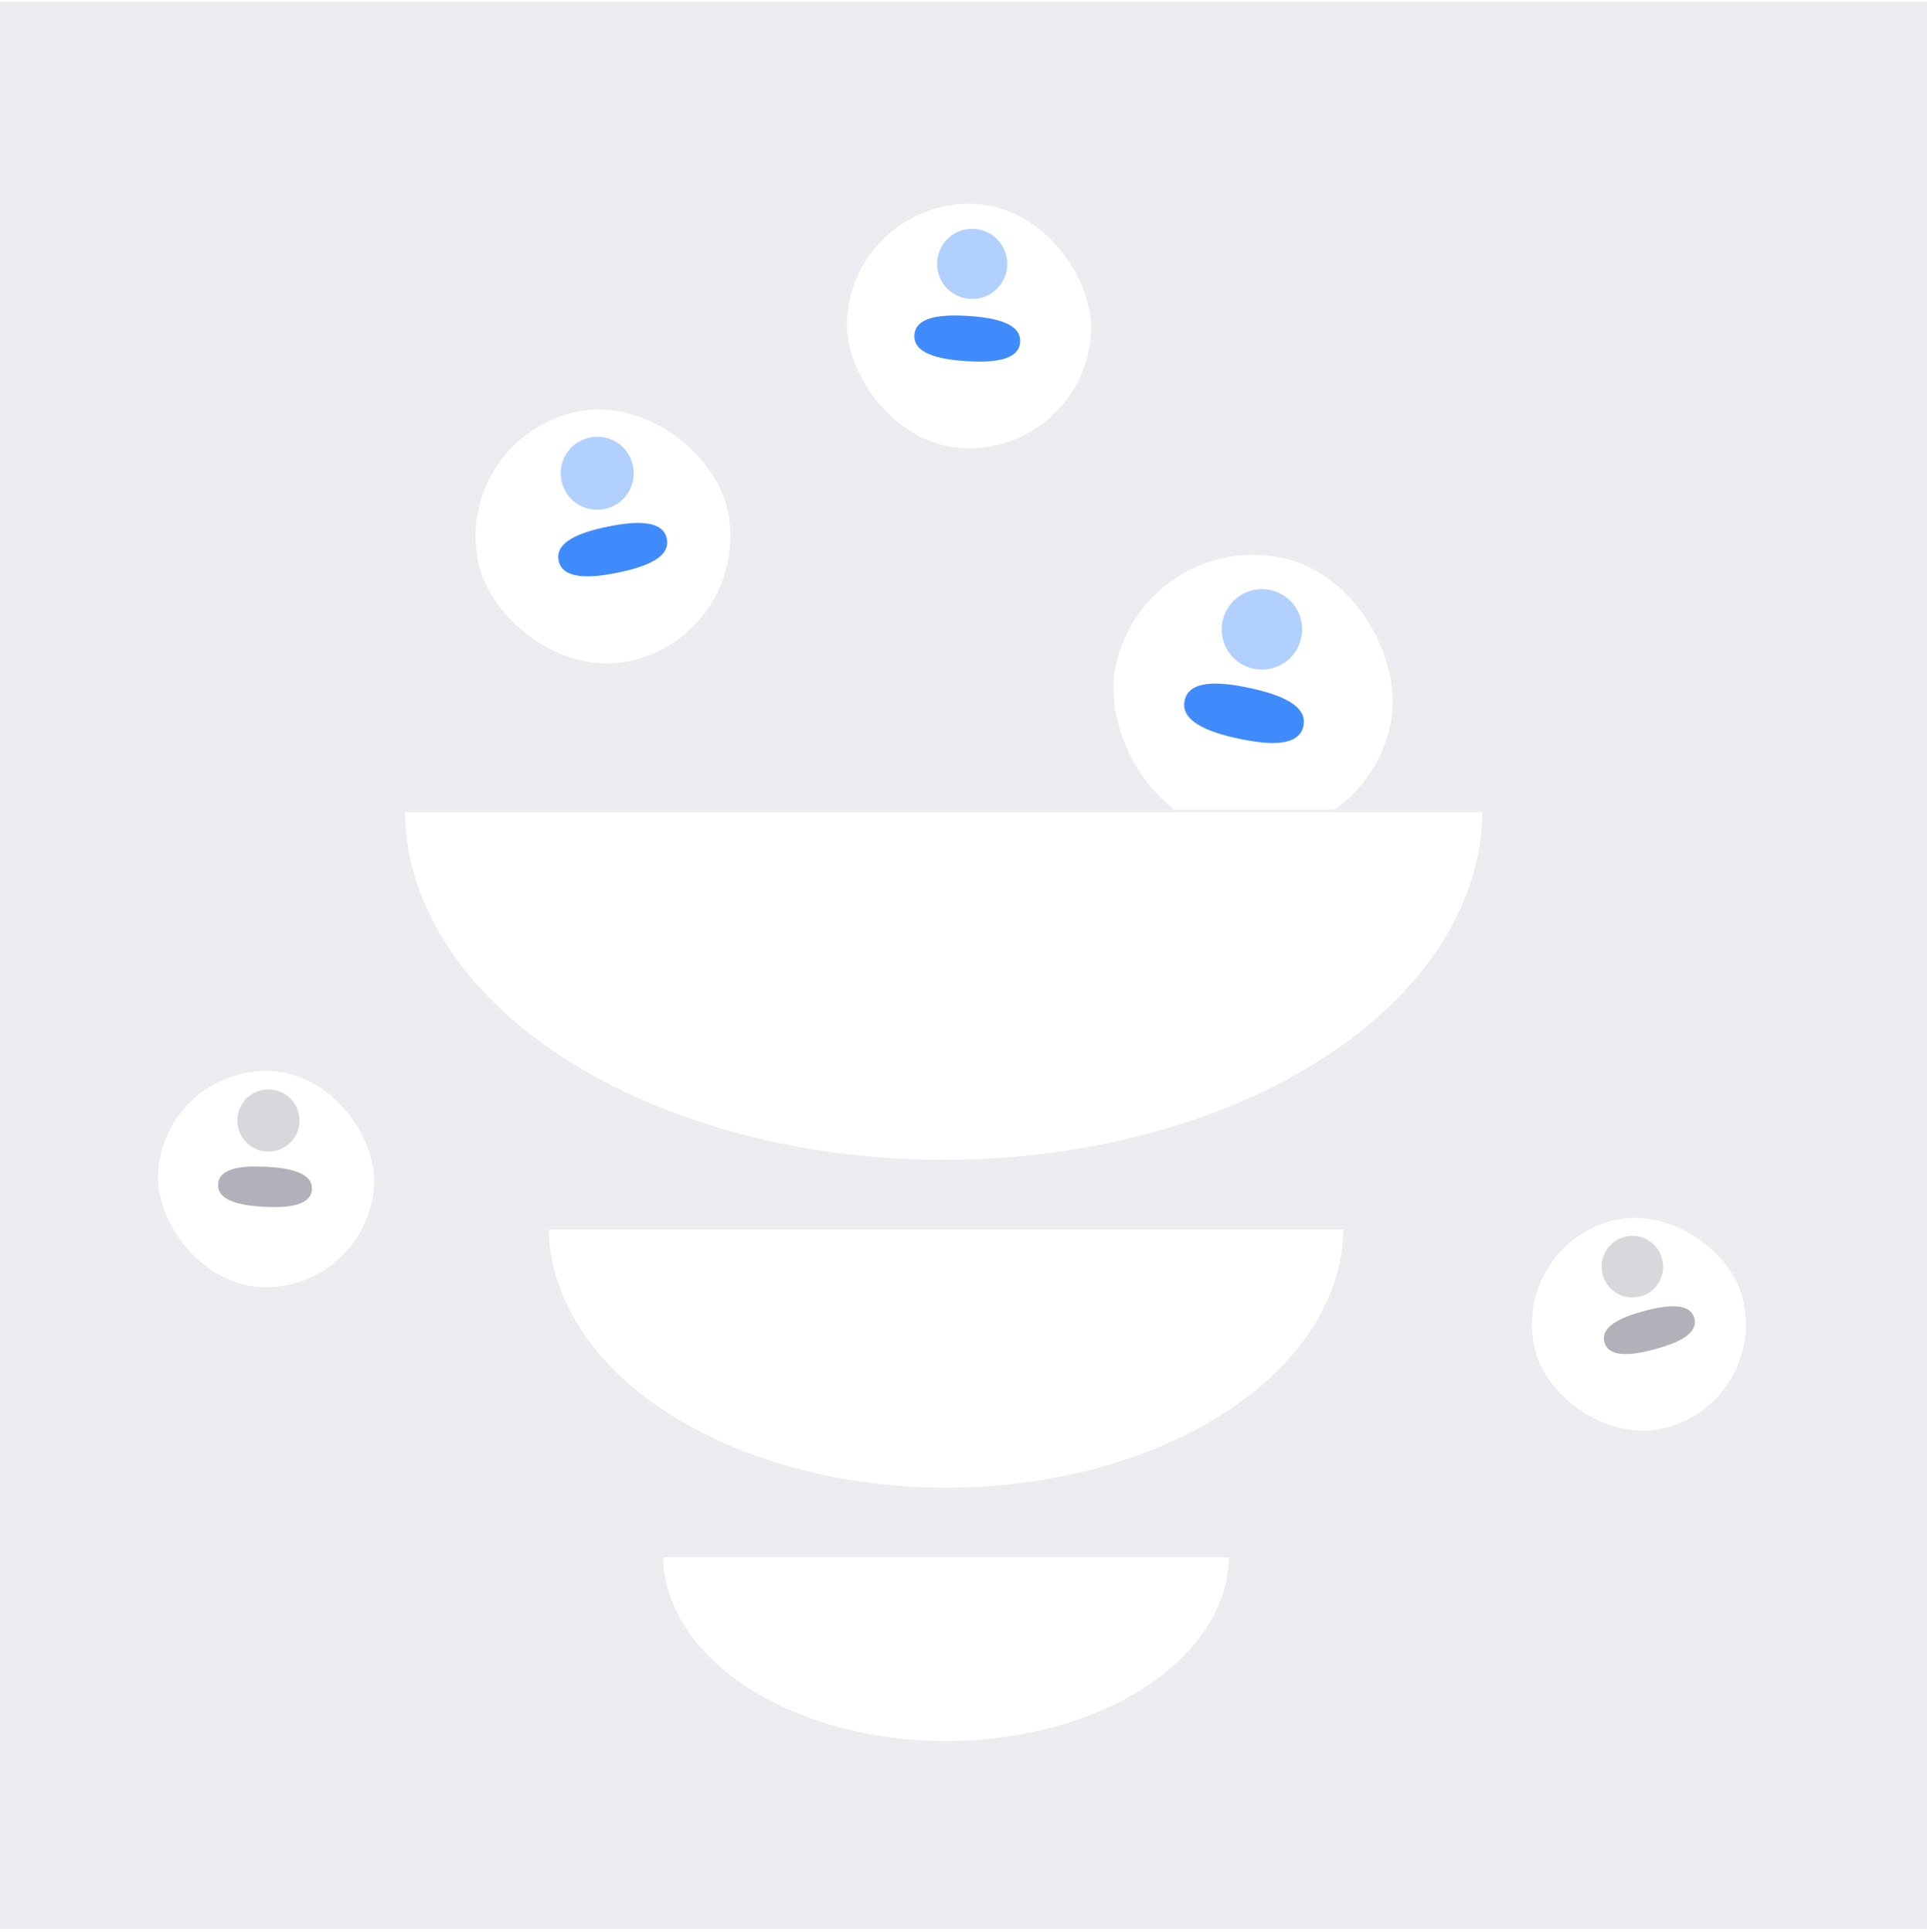 <svg width="388" height="389" viewBox="0 0 388 389" fill="none" xmlns="http://www.w3.org/2000/svg">
<rect width="388" height="388" transform="translate(0 0.36)" fill="#EBEBF0"/>
<mask id="mask0_1052_18293" style="mask-type:alpha" maskUnits="userSpaceOnUse" x="0" y="0" width="388" height="389">
<rect y="0.36" width="388" height="388" fill="#C4C4C4"/>
</mask>
<g mask="url(#mask0_1052_18293)">
<g filter="url(#filter0_d_1052_18293)">
<rect x="230.145" y="99.819" width="57.598" height="57.598" rx="28.799" transform="rotate(12.049 230.145 99.819)" fill="white"/>
<rect x="230.337" y="100.116" width="57.098" height="57.098" rx="28.549" transform="rotate(12.049 230.337 100.116)" stroke="#EBEBF0" stroke-width="0.5"/>
</g>
<path d="M251.571 138.489C245.121 137.112 239.395 136.953 238.527 141.021C237.659 145.09 242.909 147.311 249.393 148.695C255.843 150.072 261.568 150.233 262.437 146.164C263.305 142.094 258.057 139.873 251.571 138.489Z" fill="#408BFC"/>
<path opacity="0.4" d="M252.399 134.615C256.792 135.553 261.064 132.782 262.002 128.39C262.939 123.998 260.171 119.725 255.777 118.787C251.385 117.85 247.112 120.62 246.174 125.012C245.237 129.404 248.007 133.677 252.399 134.615Z" fill="#408BFC"/>
<g filter="url(#filter1_d_1052_18293)">
<path d="M81 157C81 175.83 92.484 193.889 112.925 207.205C133.367 220.52 161.091 228 190 228C218.909 228 246.633 220.52 267.075 207.205C287.516 193.89 299 175.83 299 157L81 157Z" fill="white"/>
<path d="M113.062 206.995C92.758 193.77 81.352 175.881 81.251 157.25L298.749 157.25C298.648 175.881 287.242 193.77 266.938 206.995C246.544 220.279 218.869 227.75 190 227.75C161.131 227.75 133.456 220.279 113.062 206.995Z" stroke="#EBEBF0" stroke-width="0.5"/>
</g>
<g filter="url(#filter2_d_1052_18293)">
<path d="M110 241C110 255.056 118.481 268.537 133.578 278.477C148.675 288.416 169.15 294 190.5 294C211.85 294 232.325 288.416 247.422 278.477C262.519 268.537 271 255.056 271 241L110 241Z" fill="white"/>
<path d="M133.715 278.268C118.756 268.419 110.351 255.109 110.251 241.25L270.749 241.25C270.649 255.109 262.244 268.419 247.285 278.268C232.236 288.176 211.81 293.75 190.5 293.75C169.19 293.75 148.764 288.176 133.715 278.268Z" stroke="#EBEBF0" stroke-width="0.5"/>
</g>
<g filter="url(#filter3_d_1052_18293)">
<path d="M133 307C133 317.078 139.058 326.744 149.841 333.87C160.625 340.996 175.25 345 190.5 345C205.75 345 220.375 340.996 231.159 333.87C241.942 326.744 248 317.078 248 307L133 307Z" fill="white"/>
<path d="M149.979 333.661C139.333 326.626 133.351 317.131 133.251 307.25L247.749 307.25C247.649 317.131 241.667 326.626 231.021 333.661C220.285 340.756 205.71 344.75 190.5 344.75C175.29 344.75 160.715 340.756 149.979 333.661Z" stroke="#EBEBF0" stroke-width="0.5"/>
</g>
<g filter="url(#filter4_d_1052_18293)">
<rect x="90.556" y="81.571" width="52.325" height="52.325" rx="26.162" transform="rotate(-11.486 90.556 81.571)" fill="white"/>
<rect x="90.85" y="81.766" width="51.825" height="51.825" rx="25.912" transform="rotate(-11.486 90.85 81.766)" stroke="#EBEBF0" stroke-width="0.5"/>
</g>
<path d="M122.43 106.005C116.559 107.198 111.732 109.142 112.484 112.845C113.237 116.549 118.416 116.495 124.318 115.296C130.19 114.103 135.017 112.159 134.264 108.455C133.511 104.751 128.334 104.805 122.43 106.005Z" fill="#408BFC"/>
<path opacity="0.4" d="M121.714 102.478C125.713 101.666 128.266 97.809 127.454 93.811C126.642 89.812 122.786 87.258 118.786 88.07C114.788 88.883 112.233 92.74 113.046 96.738C113.858 100.736 117.716 103.291 121.714 102.478Z" fill="#408BFC"/>
<g filter="url(#filter5_d_1052_18293)">
<rect x="171.71" y="32.929" width="50.228" height="50.228" rx="25.114" transform="rotate(3.771 171.71 32.929)" fill="white"/>
<rect x="171.943" y="33.195" width="49.728" height="49.728" rx="24.864" transform="rotate(3.771 171.943 33.195)" stroke="#EBEBF0" stroke-width="0.5"/>
</g>
<path d="M195.057 63.611C189.318 63.232 184.356 63.814 184.118 67.433C183.879 71.054 188.689 72.311 194.458 72.692C200.197 73.07 205.158 72.49 205.397 68.869C205.636 65.249 200.827 63.991 195.057 63.611Z" fill="#408BFC"/>
<path opacity="0.4" d="M195.283 60.163C199.192 60.421 202.531 57.494 202.789 53.586C203.046 49.678 200.121 46.338 196.211 46.08C192.303 45.823 188.963 48.75 188.706 52.658C188.448 56.566 191.375 59.906 195.283 60.163Z" fill="#408BFC"/>
<g filter="url(#filter6_d_1052_18293)">
<rect x="302.988" y="245.013" width="44.096" height="44.096" rx="22.048" transform="rotate(-15.011 302.988 245.013)" fill="white"/>
<rect x="303.295" y="245.19" width="43.596" height="43.596" rx="21.798" transform="rotate(-15.011 303.295 245.19)" stroke="#EBEBF0" stroke-width="0.5"/>
</g>
<path opacity="0.8" d="M331.065 263.915C326.188 265.222 322.229 267.108 323.053 270.184C323.878 273.261 328.231 272.947 333.134 271.632C338.011 270.324 341.971 268.439 341.146 265.363C340.321 262.286 335.969 262.6 331.065 263.915Z" fill="#9E9FA8"/>
<path opacity="0.4" d="M330.281 260.986C333.603 260.095 335.551 256.718 334.66 253.397C333.77 250.076 330.394 248.127 327.072 249.018C323.751 249.909 321.802 253.285 322.692 256.606C323.583 259.927 326.96 261.876 330.281 260.986Z" fill="#9E9FA8"/>
<g filter="url(#filter7_d_1052_18293)">
<rect x="32.48" y="207.958" width="44.553" height="44.553" rx="22.276" transform="rotate(2.973 32.48 207.958)" fill="white"/>
<rect x="32.716" y="208.22" width="44.053" height="44.053" rx="22.026" transform="rotate(2.973 32.716 208.22)" stroke="#EBEBF0" stroke-width="0.5"/>
</g>
<path opacity="0.8" d="M53.566 234.88C48.472 234.615 44.078 235.192 43.911 238.405C43.745 241.619 48.026 242.675 53.148 242.942C58.242 243.206 62.635 242.63 62.802 239.416C62.969 236.202 58.689 235.146 53.566 234.88Z" fill="#9E9FA8"/>
<path opacity="0.4" d="M53.726 231.82C57.196 232 60.121 229.363 60.301 225.894C60.481 222.425 57.845 219.499 54.375 219.318C50.906 219.138 47.98 221.775 47.799 225.245C47.619 228.714 50.256 231.64 53.726 231.82Z" fill="#9E9FA8"/>
</g>
<defs>
<filter id="filter0_d_1052_18293" x="203.492" y="91.19" width="97.61" height="97.609" filterUnits="userSpaceOnUse" color-interpolation-filters="sRGB">
<feFlood flood-opacity="0" result="BackgroundImageFix"/>
<feColorMatrix in="SourceAlpha" type="matrix" values="0 0 0 0 0 0 0 0 0 0 0 0 0 0 0 0 0 0 127 0" result="hardAlpha"/>
<feOffset dy="6"/>
<feGaussianBlur stdDeviation="10"/>
<feComposite in2="hardAlpha" operator="out"/>
<feColorMatrix type="matrix" values="0 0 0 0 0.125 0 0 0 0 0.118 0 0 0 0 0.247 0 0 0 0.04 0"/>
<feBlend mode="normal" in2="BackgroundImageFix" result="effect1_dropShadow_1052_18293"/>
<feBlend mode="normal" in="SourceGraphic" in2="effect1_dropShadow_1052_18293" result="shape"/>
</filter>
<filter id="filter1_d_1052_18293" x="61" y="143" width="258" height="111" filterUnits="userSpaceOnUse" color-interpolation-filters="sRGB">
<feFlood flood-opacity="0" result="BackgroundImageFix"/>
<feColorMatrix in="SourceAlpha" type="matrix" values="0 0 0 0 0 0 0 0 0 0 0 0 0 0 0 0 0 0 127 0" result="hardAlpha"/>
<feOffset dy="6"/>
<feGaussianBlur stdDeviation="10"/>
<feComposite in2="hardAlpha" operator="out"/>
<feColorMatrix type="matrix" values="0 0 0 0 0.125 0 0 0 0 0.118 0 0 0 0 0.247 0 0 0 0.04 0"/>
<feBlend mode="normal" in2="BackgroundImageFix" result="effect1_dropShadow_1052_18293"/>
<feBlend mode="normal" in="SourceGraphic" in2="effect1_dropShadow_1052_18293" result="shape"/>
</filter>
<filter id="filter2_d_1052_18293" x="90" y="227" width="201" height="93" filterUnits="userSpaceOnUse" color-interpolation-filters="sRGB">
<feFlood flood-opacity="0" result="BackgroundImageFix"/>
<feColorMatrix in="SourceAlpha" type="matrix" values="0 0 0 0 0 0 0 0 0 0 0 0 0 0 0 0 0 0 127 0" result="hardAlpha"/>
<feOffset dy="6"/>
<feGaussianBlur stdDeviation="10"/>
<feComposite in2="hardAlpha" operator="out"/>
<feColorMatrix type="matrix" values="0 0 0 0 0.125 0 0 0 0 0.118 0 0 0 0 0.247 0 0 0 0.04 0"/>
<feBlend mode="normal" in2="BackgroundImageFix" result="effect1_dropShadow_1052_18293"/>
<feBlend mode="normal" in="SourceGraphic" in2="effect1_dropShadow_1052_18293" result="shape"/>
</filter>
<filter id="filter3_d_1052_18293" x="113" y="293" width="155" height="78" filterUnits="userSpaceOnUse" color-interpolation-filters="sRGB">
<feFlood flood-opacity="0" result="BackgroundImageFix"/>
<feColorMatrix in="SourceAlpha" type="matrix" values="0 0 0 0 0 0 0 0 0 0 0 0 0 0 0 0 0 0 127 0" result="hardAlpha"/>
<feOffset dy="6"/>
<feGaussianBlur stdDeviation="10"/>
<feComposite in2="hardAlpha" operator="out"/>
<feColorMatrix type="matrix" values="0 0 0 0 0.125 0 0 0 0 0.118 0 0 0 0 0.247 0 0 0 0.04 0"/>
<feBlend mode="normal" in2="BackgroundImageFix" result="effect1_dropShadow_1052_18293"/>
<feBlend mode="normal" in="SourceGraphic" in2="effect1_dropShadow_1052_18293" result="shape"/>
</filter>
<filter id="filter4_d_1052_18293" x="75.236" y="61.832" width="92.335" height="92.335" filterUnits="userSpaceOnUse" color-interpolation-filters="sRGB">
<feFlood flood-opacity="0" result="BackgroundImageFix"/>
<feColorMatrix in="SourceAlpha" type="matrix" values="0 0 0 0 0 0 0 0 0 0 0 0 0 0 0 0 0 0 127 0" result="hardAlpha"/>
<feOffset dy="6"/>
<feGaussianBlur stdDeviation="10"/>
<feComposite in2="hardAlpha" operator="out"/>
<feColorMatrix type="matrix" values="0 0 0 0 0.125 0 0 0 0 0.118 0 0 0 0 0.247 0 0 0 0.04 0"/>
<feBlend mode="normal" in2="BackgroundImageFix" result="effect1_dropShadow_1052_18293"/>
<feBlend mode="normal" in="SourceGraphic" in2="effect1_dropShadow_1052_18293" result="shape"/>
</filter>
<filter id="filter5_d_1052_18293" x="150.003" y="20.525" width="90.231" height="90.231" filterUnits="userSpaceOnUse" color-interpolation-filters="sRGB">
<feFlood flood-opacity="0" result="BackgroundImageFix"/>
<feColorMatrix in="SourceAlpha" type="matrix" values="0 0 0 0 0 0 0 0 0 0 0 0 0 0 0 0 0 0 127 0" result="hardAlpha"/>
<feOffset dy="6"/>
<feGaussianBlur stdDeviation="10"/>
<feComposite in2="hardAlpha" operator="out"/>
<feColorMatrix type="matrix" values="0 0 0 0 0.125 0 0 0 0 0.118 0 0 0 0 0.247 0 0 0 0.04 0"/>
<feBlend mode="normal" in2="BackgroundImageFix" result="effect1_dropShadow_1052_18293"/>
<feBlend mode="normal" in="SourceGraphic" in2="effect1_dropShadow_1052_18293" result="shape"/>
</filter>
<filter id="filter6_d_1052_18293" x="287.941" y="224.545" width="84.106" height="84.107" filterUnits="userSpaceOnUse" color-interpolation-filters="sRGB">
<feFlood flood-opacity="0" result="BackgroundImageFix"/>
<feColorMatrix in="SourceAlpha" type="matrix" values="0 0 0 0 0 0 0 0 0 0 0 0 0 0 0 0 0 0 127 0" result="hardAlpha"/>
<feOffset dy="6"/>
<feGaussianBlur stdDeviation="10"/>
<feComposite in2="hardAlpha" operator="out"/>
<feColorMatrix type="matrix" values="0 0 0 0 0.125 0 0 0 0 0.118 0 0 0 0 0.247 0 0 0 0.04 0"/>
<feBlend mode="normal" in2="BackgroundImageFix" result="effect1_dropShadow_1052_18293"/>
<feBlend mode="normal" in="SourceGraphic" in2="effect1_dropShadow_1052_18293" result="shape"/>
</filter>
<filter id="filter7_d_1052_18293" x="11.293" y="195.083" width="84.555" height="84.554" filterUnits="userSpaceOnUse" color-interpolation-filters="sRGB">
<feFlood flood-opacity="0" result="BackgroundImageFix"/>
<feColorMatrix in="SourceAlpha" type="matrix" values="0 0 0 0 0 0 0 0 0 0 0 0 0 0 0 0 0 0 127 0" result="hardAlpha"/>
<feOffset dy="6"/>
<feGaussianBlur stdDeviation="10"/>
<feComposite in2="hardAlpha" operator="out"/>
<feColorMatrix type="matrix" values="0 0 0 0 0.125 0 0 0 0 0.118 0 0 0 0 0.247 0 0 0 0.04 0"/>
<feBlend mode="normal" in2="BackgroundImageFix" result="effect1_dropShadow_1052_18293"/>
<feBlend mode="normal" in="SourceGraphic" in2="effect1_dropShadow_1052_18293" result="shape"/>
</filter>
</defs>
</svg>
